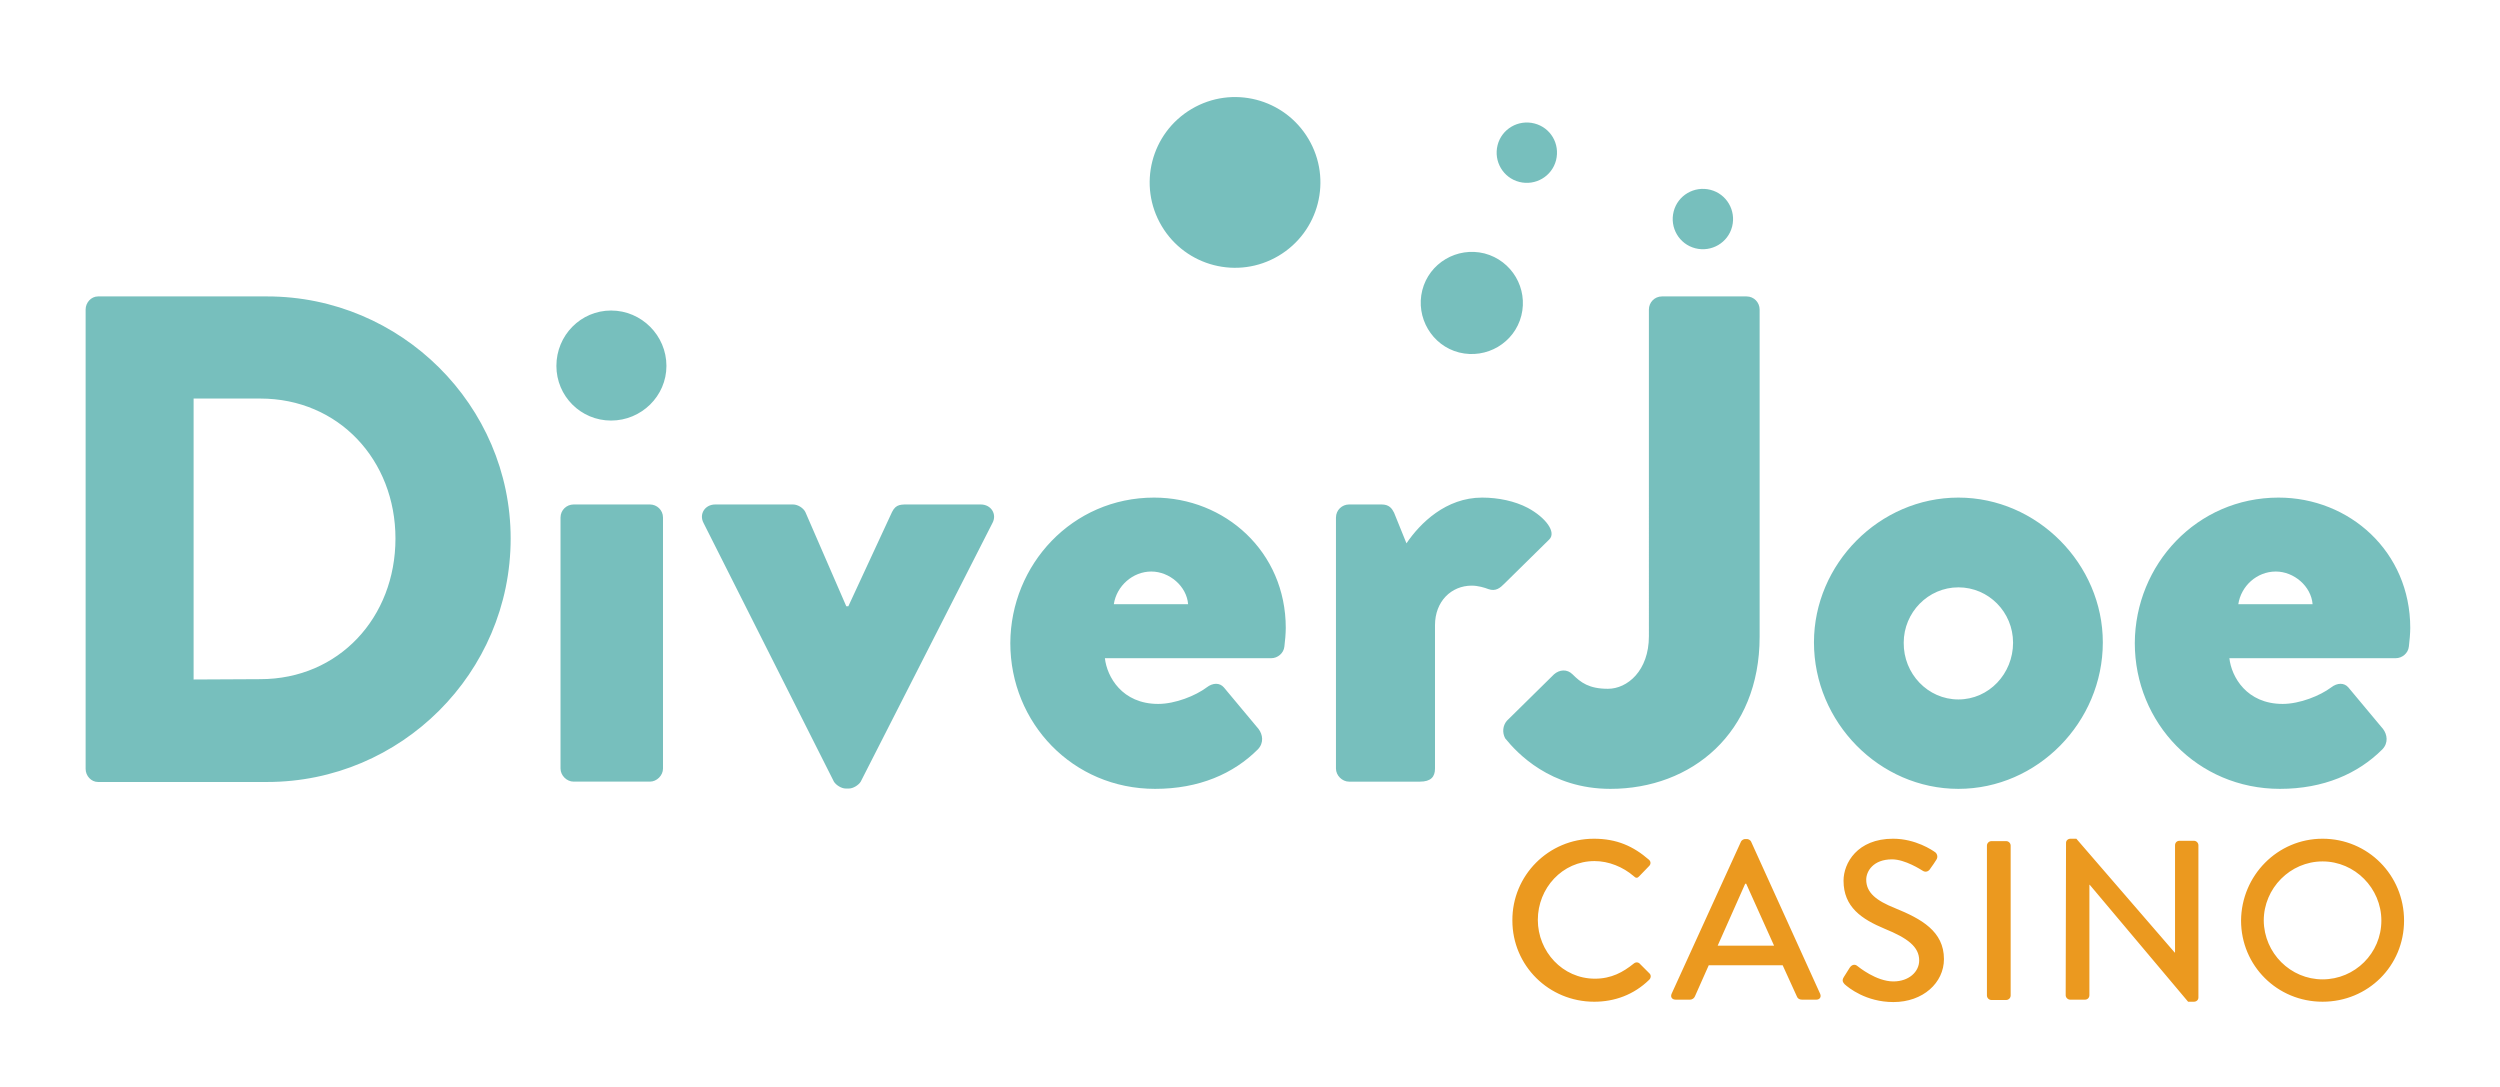 <svg id="Layer_1" xmlns="http://www.w3.org/2000/svg" x="0" y="0" viewBox="0 0 727 316">
    <style>
        .st0 {
            fill: #77bfbd
        }

        .st1 {
            fill: #eb991f
        }
    </style>
    <path class="st0"
        d="M438.2 209.6l13.7-13.5c1.6-1.4 3.8-1.6 5.4 0 2.4 2.4 4.8 4.2 10.3 4.2 5.6 0 11.9-5.2 11.9-15.3V90c0-2 1.6-3.8 3.8-3.8h24.6c2.2 0 3.8 1.8 3.8 3.8v95.2c0 28-19.8 44.2-43.4 44.2-17.5 0-27.2-10.5-30.6-14.7-.9-1.7-.7-3.7.5-5.1zM569.5 144.7c23 0 42 19.4 42 42.1 0 23.2-19 42.6-42 42.6s-42-19.4-42-42.6c0-22.8 19-42.1 42-42.1zm0 58.7c8.9 0 15.9-7.5 15.9-16.5 0-8.9-7.1-16.1-15.9-16.1s-15.9 7.3-15.9 16.1c-.1 9 7 16.5 15.9 16.5zM662.6 144.7c20.6 0 38.3 15.7 38.3 37.9 0 1.4-.2 4-.4 5.4-.2 2-2 3.4-3.8 3.4h-48.4c.6 5.4 5 13.3 15.5 13.3 5 0 10.9-2.4 14.1-4.8 1.8-1.4 3.8-1.4 5 0L693 212c1.2 1.6 1.6 4-.2 5.9-7.1 7.1-17.1 11.5-29.8 11.5-24 0-42.2-19.2-42.2-42.4.1-22.8 18-42.3 41.8-42.3zm9.9 31c-.4-5.2-5.4-9.5-10.7-9.5-5.5 0-10.1 4.2-10.9 9.5h21.6zM380.5 40.4c-7-11.8-22.2-15.7-34-8.7s-15.7 22.2-8.7 34 22.2 15.7 34 8.7 15.7-22.2 8.7-34zM446.2 35.9c-4.7-1.2-9.5 1.6-10.7 6.3s1.6 9.5 6.3 10.7 9.5-1.6 10.7-6.3c1.2-4.8-1.6-9.5-6.3-10.7zM497.4 55.2c-4.7-1.2-9.5 1.6-10.7 6.3s1.6 9.5 6.3 10.7 9.5-1.6 10.7-6.3-1.6-9.5-6.3-10.7zM431.7 73.7c-8-2-16.1 2.8-18.1 10.7s2.8 16.1 10.7 18.1c8 2 16.1-2.8 18.1-10.7s-2.7-16-10.7-18.1z" />
    <g>
        <path class="st1"
            d="M463.5 243.9c6.7 0 11.5 2.2 16 6.1.6.5.6 1.3.1 1.8l-2.9 3c-.5.6-1 .6-1.6 0-3.1-2.7-7.3-4.4-11.4-4.4-9.4 0-16.5 7.9-16.5 17.1s7.2 17.1 16.6 17.1c4.8 0 8.2-1.9 11.3-4.4.6-.5 1.2-.4 1.6-.1l3 3c.5.5.4 1.3-.1 1.8-4.5 4.4-10.1 6.4-16 6.4-13.2 0-23.8-10.5-23.8-23.6-.1-13.1 10.5-23.8 23.7-23.8zM486.1 289l20.2-44.3c.2-.4.8-.7 1.1-.7h.7c.3 0 .9.3 1.1.7l20.1 44.3c.4.9-.1 1.7-1.1 1.7H524c-.8 0-1.3-.4-1.5-1l-4.1-9h-21.5c-1.3 3-2.7 6-4 9-.2.5-.7 1-1.5 1h-4.1c-1.1 0-1.6-.8-1.2-1.7zm29.8-14l-8.1-18h-.3l-8 18h16.4zM536.2 284.1c.6-.9 1.1-1.8 1.7-2.7.6-.9 1.5-1.1 2.2-.5.4.3 5.5 4.5 10.5 4.5 4.5 0 7.5-2.8 7.5-6.1 0-4-3.4-6.5-10-9.2-6.7-2.8-12-6.3-12-14 0-5.1 4-12.2 14.4-12.2 6.6 0 11.5 3.4 12.2 3.9.5.3 1 1.3.4 2.2-.5.8-1.1 1.7-1.7 2.5-.5.9-1.4 1.3-2.3.7-.5-.3-5.1-3.3-8.9-3.3-5.5 0-7.5 3.5-7.5 5.9 0 3.8 2.9 6.1 8.4 8.3 7.6 3.1 14.2 6.7 14.2 14.8 0 6.9-6.1 12.5-14.7 12.5-8 0-13.1-4.2-14.2-5.2-.4-.5-.9-1-.2-2.1zM577.8 245.9c0-.7.6-1.3 1.3-1.3h4.3c.7 0 1.3.6 1.3 1.3v43.6c0 .7-.6 1.3-1.3 1.3h-4.3c-.7 0-1.3-.6-1.3-1.3v-43.6zM600.8 245.1c0-.7.6-1.2 1.3-1.2h1.7l28.6 33.1h.1v-31.2c0-.7.5-1.3 1.3-1.3h4.2c.7 0 1.3.6 1.3 1.3v44.3c0 .7-.6 1.2-1.3 1.2h-1.7l-28.6-34h-.1v32.1c0 .7-.5 1.3-1.3 1.3H602c-.7 0-1.3-.6-1.3-1.3l.1-44.3zM675.4 243.9c13.2 0 23.7 10.6 23.7 23.8s-10.5 23.6-23.7 23.6-23.7-10.5-23.7-23.6c.1-13.1 10.6-23.8 23.7-23.8zm0 40.9c9.4 0 17.1-7.6 17.1-17.1 0-9.4-7.7-17.2-17.1-17.2-9.4 0-17.1 7.8-17.1 17.2.1 9.5 7.8 17.1 17.1 17.1z" />
    </g>
    <g>
        <path class="st0"
            d="M24.9 90c0-2 1.6-3.8 3.6-3.8h49.2c38.9 0 70.8 31.7 70.8 70.4 0 39.1-31.9 70.8-70.8 70.8H28.5c-2 0-3.6-1.8-3.6-3.8V90zm50.8 107.5c22.8 0 39.3-17.9 39.3-40.9 0-22.8-16.5-40.7-39.3-40.7H56.3v81.7l19.4-.1zM163 150.5c0-2.2 1.8-3.8 3.8-3.8H189c2 0 3.8 1.6 3.8 3.8v73c0 2-1.8 3.8-3.8 3.8h-22.2c-2 0-3.8-1.8-3.8-3.8v-73zM204.6 152.1c-1.4-2.6.4-5.4 3.4-5.4h22.6c1.4 0 3 1 3.6 2.2l11.9 27.4h.6l12.7-27.4c1.2-2.4 2.6-2.2 5.4-2.2h20.4c3 0 4.8 2.8 3.4 5.4l-38.3 75.2c-.6 1-2.2 2-3.4 2h-1c-1.2 0-2.8-1-3.4-2l-37.9-75.2zM335.6 144.7c20.6 0 38.3 15.7 38.3 37.9 0 1.4-.2 4-.4 5.4-.2 2-2 3.4-3.8 3.4h-48.4c.6 5.4 5 13.3 15.5 13.3 5 0 10.9-2.4 14.1-4.8 1.8-1.4 3.8-1.4 5 0L366 212c1.2 1.6 1.6 4-.2 5.9-7.1 7.1-17.1 11.5-29.9 11.5-24 0-42.1-19.2-42.1-42.4.1-22.8 18-42.3 41.8-42.3zm9.9 31c-.4-5.2-5.4-9.5-10.7-9.5-5.4 0-10.1 4.2-10.9 9.5h21.6zM388.5 150.5c0-2.2 1.8-3.8 3.8-3.8h9.5c2.2 0 3 1.2 3.6 2.4l3.6 8.9c4-5.9 11.5-13.3 22-13.3 4.7 0 9.5 1 13.3 3 5.2 2.8 8.4 7.1 6.2 9.2l-13 12.8c-1.2 1.2-2.5 2.4-4.7 1.6-1-.4-3-1-4.8-1-6 0-10.7 4.6-10.7 11.5v41.7c0 2.4-1.2 3.8-4.4 3.8h-20.6c-2 0-3.8-1.8-3.8-3.8v-73zM161.8 106.4c0-8.9 7.1-16.1 15.9-16.1 8.9 0 16.1 7.3 16.1 16.1s-7.3 15.9-16.1 15.9-15.9-7.1-15.9-15.9z" />
    </g>
</svg>